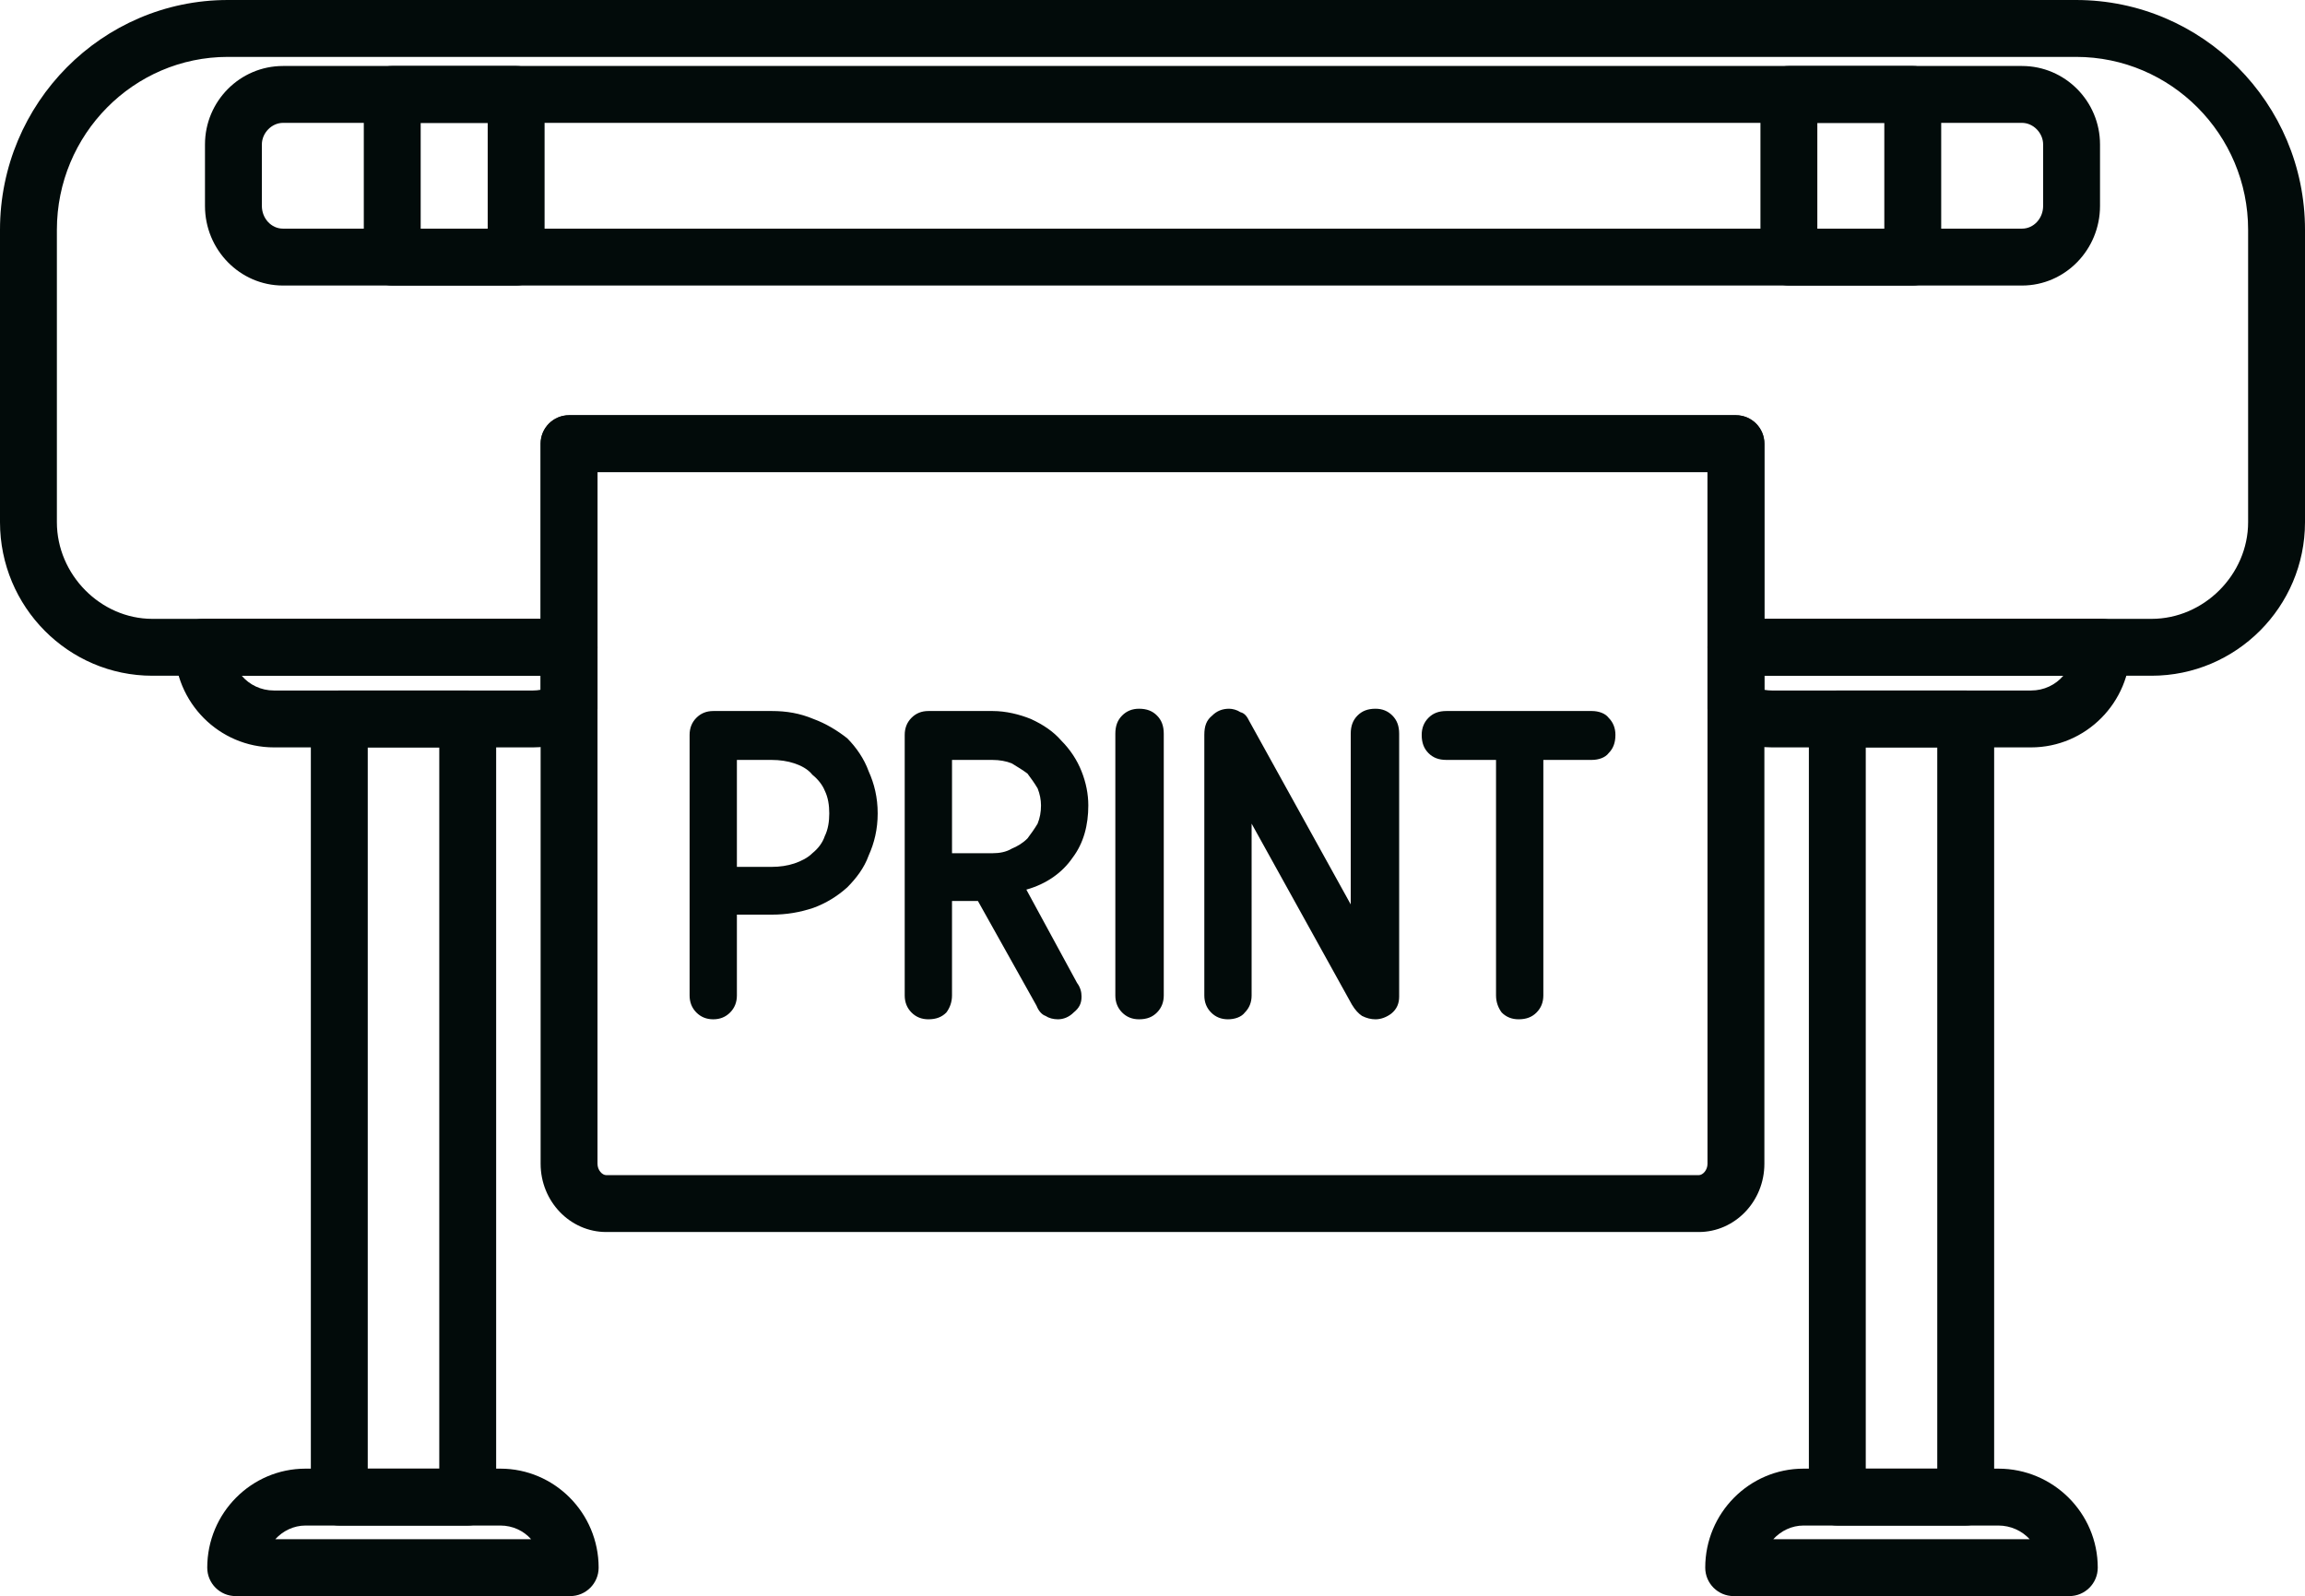 <?xml version="1.0" encoding="UTF-8"?>
<!DOCTYPE svg PUBLIC '-//W3C//DTD SVG 1.0//EN'
          'http://www.w3.org/TR/2001/REC-SVG-20010904/DTD/svg10.dtd'>
<svg height="311.6" preserveAspectRatio="xMidYMid meet" version="1.0" viewBox="25.0 94.2 450.0 311.6" width="450.0" xmlns="http://www.w3.org/2000/svg" xmlns:xlink="http://www.w3.org/1999/xlink" zoomAndPan="magnify"
><g
  ><g id="change1_4"
    ><path d="M445.045,226.121h-81.141c-3.069,0-5.553-2.49-5.553-5.553v-34.198H141.649v34.198 c0,3.063-2.484,5.553-5.553,5.553H54.742c-16.403,0-29.742-13.453-29.742-29.98v-57.076c0-24.738,19.952-44.864,44.476-44.864 H430.31c24.643,0,44.69,20.126,44.69,44.864v57.076C475,212.668,461.56,226.121,445.045,226.121z M369.456,215.016h75.589 c10.218,0,18.85-8.639,18.85-18.875v-57.076c0-18.613-15.068-33.758-33.585-33.758H69.476c-18.398,0-33.371,15.145-33.371,33.758 v57.076c0,10.236,8.531,18.875,18.637,18.875h75.803v-34.199c0-3.061,2.484-5.552,5.552-5.552h227.808 c3.068,0,5.552,2.49,5.552,5.552V215.016z M419.753,149.943H80.247c-8.395,0-15.229-6.971-15.229-15.539v-11.999 c0-8.449,6.834-15.323,15.229-15.323h339.505c8.395,0,15.229,6.875,15.229,15.323v11.999 C434.982,142.973,428.147,149.943,419.753,149.943z M80.247,118.187c-2.199,0-4.123,1.966-4.123,4.218v11.999 c0,2.443,1.847,4.433,4.123,4.433h339.505c2.276,0,4.123-1.99,4.123-4.433v-11.999c0-2.253-1.924-4.218-4.123-4.218H80.247z" fill="#020b0a"
    /></g
    ><g id="change1_5"
    ><path d="M421.511,240.11h-50.572c-3.675,0-7.37-1.072-10.14-2.943c-1.531-1.025-2.449-2.753-2.449-4.6 v-11.999c0-3.061,2.484-5.552,5.553-5.552h71.465c3.069,0,5.553,2.49,5.553,5.552C440.922,231.34,432.211,240.11,421.511,240.11z M369.456,228.873c0.489,0.083,0.99,0.131,1.484,0.131h50.572c2.544,0,4.789-1.108,6.303-2.883h-58.359V228.873z M129.061,240.11 H78.49c-10.701,0-19.406-8.769-19.406-19.542c0-3.061,2.484-5.552,5.553-5.552h71.459c3.069,0,5.553,2.49,5.553,5.552v11.999 c0,1.942-1.013,3.742-2.669,4.743C135.966,239.145,132.535,240.11,129.061,240.11z M72.192,226.121 c1.508,1.775,3.754,2.883,6.299,2.883h50.57c0.5,0,1.001-0.048,1.484-0.143v-2.74H72.192z" fill="#020b0a"
    /></g
    ><g id="change1_7"
    ><path d="M116.311,392.025H91.24c-3.069,0-5.553-2.49-5.553-5.553V234.557c0-3.063,2.484-5.553,5.553-5.553 h25.071c3.067,0,5.552,2.49,5.552,5.553v151.915C121.863,389.534,119.378,392.025,116.311,392.025z M96.793,380.919h13.965V240.11 H96.793V380.919z" fill="#020b0a"
    /></g
    ><g id="change1_2"
    ><path d="M136.317,405.799H71.013c-3.069,0-5.553-2.49-5.553-5.553c0-10.652,8.608-19.328,19.184-19.328 h38.042c10.575,0,19.185,8.676,19.185,19.328C141.87,403.309,139.386,405.799,136.317,405.799z M78.745,394.693h49.946 c-1.465-1.643-3.598-2.669-6.006-2.669H84.644C82.345,392.025,80.229,393.062,78.745,394.693z" fill="#020b0a"
    /></g
    ><g id="change1_3"
    ><path d="M408.76,392.025h-25.065c-3.068,0-5.552-2.49-5.552-5.553V234.557c0-3.063,2.484-5.553,5.552-5.553 h25.065c3.069,0,5.553,2.49,5.553,5.553v151.915C414.313,389.534,411.829,392.025,408.76,392.025z M389.248,380.919h13.96V240.11 h-13.96V380.919z" fill="#020b0a"
    /></g
    ><g id="change1_6"
    ><path d="M428.987,405.799h-65.525c-3.068,0-5.552-2.49-5.552-5.553c0-10.652,8.608-19.328,19.184-19.328 h38.042c10.7,0,19.405,8.676,19.405,19.328C434.54,403.309,432.056,405.799,428.987,405.799z M371.196,394.693h50.059 c-1.52-1.643-3.701-2.669-6.119-2.669h-38.042C374.794,392.025,372.679,393.062,371.196,394.693z" fill="#020b0a"
    /></g
    ><g id="change1_9"
    ><path d="M398.424,149.943H374.24c-3.068,0-5.552-2.49-5.552-5.553v-31.757c0-3.061,2.484-5.552,5.552-5.552 h24.184c3.068,0,5.552,2.49,5.552,5.552v31.757C403.976,147.453,401.491,149.943,398.424,149.943z M379.793,138.837h13.078v-20.65 h-13.078V138.837z M125.766,149.943h-24.19c-3.068,0-5.552-2.49-5.552-5.553v-31.757c0-3.061,2.484-5.552,5.552-5.552h24.19 c3.068,0,5.552,2.49,5.552,5.552v31.757C131.318,147.453,128.834,149.943,125.766,149.943z M107.129,138.837h13.084v-20.65 h-13.084V138.837z" fill="#020b0a"
    /></g
    ><g id="change1_8"
    ><path d="M356.646,334.721H143.354c-7.06,0-12.809-5.981-12.809-13.322V180.816 c0-3.061,2.484-5.552,5.552-5.552h227.808c3.068,0,5.552,2.49,5.552,5.552V321.4C369.456,328.74,363.707,334.721,356.646,334.721z M141.649,186.369V321.4c0,1.252,0.918,2.217,1.705,2.217h213.292c0.787,0,1.705-0.965,1.705-2.217v-135.03H141.649z" fill="#020b0a"
    /></g
    ><g id="change1_1"
    ><path d="M175.679,233.008c2.859,0,5.497,0.444,8.136,1.555c2.418,0.888,4.617,2.221,6.596,3.775 c1.759,1.778,3.298,3.997,4.178,6.441c1.099,2.443,1.76,5.108,1.76,8.217c0,3.109-0.66,5.774-1.76,8.218 c-0.88,2.443-2.418,4.441-4.178,6.218c-1.979,1.777-4.178,3.109-6.596,3.997c-2.639,0.888-5.277,1.332-8.136,1.332h-6.817v15.768 c0,1.332-0.439,2.443-1.319,3.332c-0.88,0.888-1.979,1.332-3.298,1.332s-2.418-0.444-3.298-1.332c-0.88-0.89-1.319-2-1.319-3.332 v-50.858c0-1.332,0.439-2.443,1.319-3.331c0.88-0.888,1.979-1.332,3.298-1.332H175.679z M168.862,263.435h6.817 c1.539,0,3.078-0.222,4.398-0.666c1.319-0.444,2.639-1.11,3.518-1.999c1.099-0.888,1.979-2,2.42-3.331 c0.659-1.334,0.88-2.888,0.88-4.443c0-1.555-0.221-3.109-0.88-4.441c-0.441-1.11-1.32-2.221-2.42-3.109 c-0.879-1.11-2.199-1.778-3.518-2.222c-1.319-0.444-2.859-0.666-4.398-0.666h-6.817V263.435z M218.777,233.008 c2.638,0,5.277,0.666,7.476,1.555c2.418,1.11,4.397,2.443,5.937,4.219c1.758,1.778,3.079,3.775,3.957,5.997 c0.88,2.221,1.32,4.441,1.32,6.662c0,3.775-0.88,7.328-3.078,10.217c-1.979,2.887-5.058,5.108-9.016,6.218l9.896,18.211 c0.659,0.888,0.878,1.778,0.878,2.665c0,1.332-0.439,2.221-1.539,3.11c-0.88,0.888-1.979,1.332-3.079,1.332 c-0.88,0-1.759-0.222-2.418-0.666c-0.66-0.222-1.32-0.888-1.76-2l-11.434-20.432h-5.058v18.433c0,1.332-0.439,2.443-1.099,3.332 c-0.88,0.888-1.979,1.332-3.518,1.332c-1.319,0-2.418-0.444-3.298-1.332c-0.88-0.89-1.319-2-1.319-3.332v-50.858 c0-1.332,0.439-2.443,1.319-3.331c0.88-0.888,1.979-1.332,3.298-1.332H218.777z M210.86,260.77h7.917 c1.319,0,2.638-0.223,3.737-0.888c1.099-0.445,2.2-1.112,3.079-1.999c0.66-0.888,1.32-1.778,1.979-2.888 c0.44-1.11,0.66-2.221,0.66-3.553c0-1.11-0.22-2.221-0.66-3.331c-0.659-1.11-1.319-2-1.979-2.887 c-0.879-0.666-1.979-1.332-3.079-2c-1.099-0.444-2.418-0.666-3.737-0.666h-7.917V260.77z M247.362,232.564 c1.54,0,2.639,0.444,3.518,1.333c0.88,0.888,1.32,1.999,1.32,3.553v51.08c0,1.332-0.441,2.443-1.32,3.332 c-0.879,0.888-1.978,1.332-3.518,1.332c-1.319,0-2.418-0.444-3.298-1.332c-0.88-0.89-1.319-2-1.319-3.332v-51.08 c0-1.555,0.439-2.665,1.319-3.553C244.944,233.008,246.043,232.564,247.362,232.564L247.362,232.564z M269.351,288.53 c0,1.332-0.439,2.443-1.319,3.332c-0.66,0.888-1.979,1.332-3.298,1.332c-1.32,0-2.42-0.444-3.298-1.332 c-0.88-0.89-1.32-2-1.32-3.332v-50.858c0-1.777,0.44-2.887,1.54-3.775c0.88-0.888,1.979-1.333,3.298-1.333 c0.659,0,1.539,0.222,2.199,0.666c0.88,0.222,1.319,0.888,1.759,1.777l19.789,35.756V237.45c0-1.555,0.44-2.665,1.32-3.553 c0.88-0.888,1.979-1.333,3.518-1.333c1.319,0,2.418,0.444,3.298,1.333c0.88,0.888,1.319,1.999,1.319,3.553v51.303 c0,1.332-0.439,2.444-1.539,3.332c-0.88,0.666-1.979,1.11-3.079,1.11c-0.88,0-1.759-0.222-2.638-0.666 c-0.66-0.444-1.32-1.112-1.979-2.221l-19.57-35.313V288.53z M335.757,233.008c1.32,0,2.639,0.444,3.298,1.332 c0.88,0.888,1.32,1.999,1.32,3.331c0,1.555-0.44,2.665-1.32,3.553c-0.659,0.888-1.978,1.332-3.298,1.332h-9.455v45.973 c0,1.332-0.439,2.443-1.319,3.332c-0.88,0.888-1.979,1.332-3.518,1.332c-1.32,0-2.42-0.444-3.298-1.332 c-0.66-0.89-1.101-2-1.101-3.332v-45.973h-9.675c-1.539,0-2.638-0.444-3.518-1.332c-0.88-0.888-1.319-1.999-1.319-3.553 c0-1.332,0.439-2.443,1.319-3.331c0.88-0.888,1.979-1.332,3.518-1.332H335.757z" fill="#020b0a"
    /></g
  ></g
></svg
>
